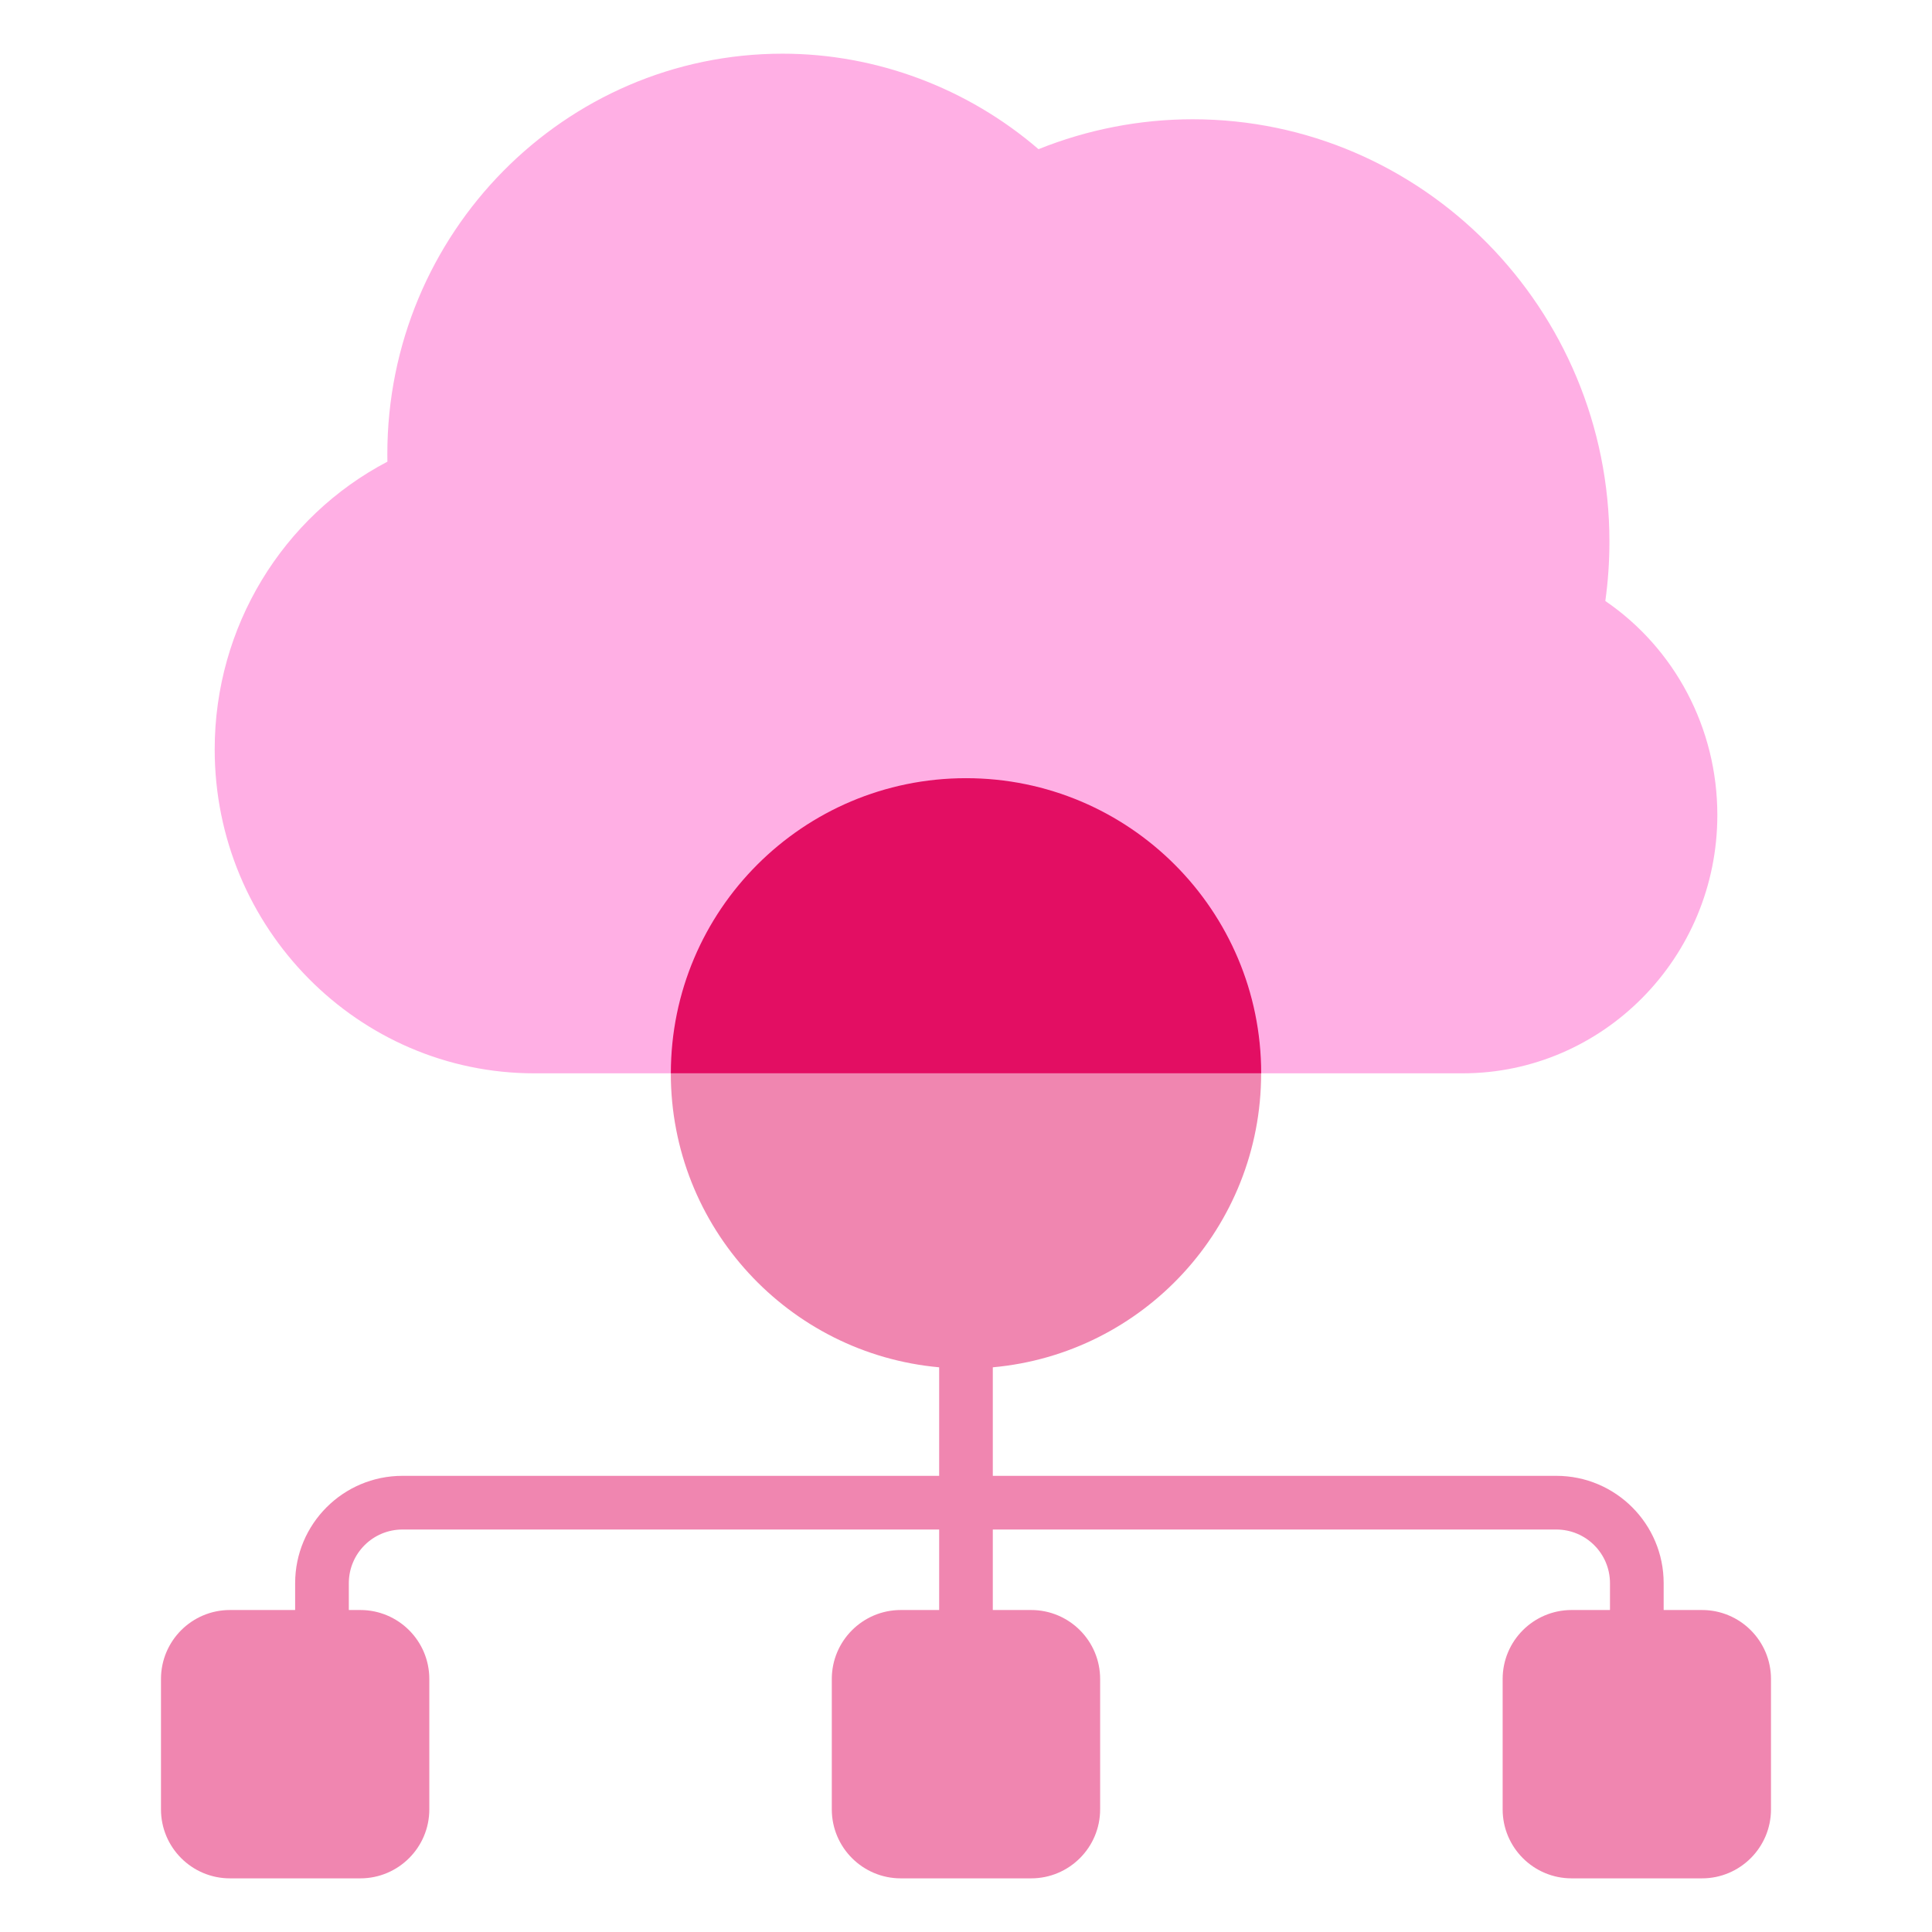 <svg width="56" height="56" viewBox="0 0 56 56" fill="none" xmlns="http://www.w3.org/2000/svg">
<g id="icon_big">
<path id="path4326" d="M15.489 31.111C10.38 31.111 6.223 26.899 6.223 21.722C6.223 18.173 8.187 14.976 11.229 13.382C11.228 13.309 11.227 13.236 11.227 13.164C11.227 6.763 16.366 1.556 22.683 1.556C25.402 1.556 28.043 2.552 30.102 4.324C31.517 3.755 33.039 3.457 34.569 3.457C41.231 3.457 46.65 8.949 46.65 15.7C46.65 16.276 46.611 16.852 46.531 17.42C48.54 18.794 49.778 21.099 49.778 23.623C49.778 27.752 46.463 31.111 42.389 31.111H15.489Z" fill="#FFAFE4"/>
<path id="Intersect" fill-rule="evenodd" clip-rule="evenodd" d="M36.556 31.111C36.556 26.386 32.726 22.556 28.001 22.556C23.276 22.556 19.445 26.386 19.445 31.111H36.556Z" fill="#E30E63"/>
<path id="Union" fill-rule="evenodd" clip-rule="evenodd" d="M27.222 39.632C22.861 39.239 19.444 35.574 19.444 31.111H36.555C36.555 35.574 33.138 39.239 28.777 39.632V42.778H45.111C46.829 42.778 48.222 44.171 48.222 45.889V46.667H49.333C50.437 46.667 51.333 47.562 51.333 48.667V52.445C51.333 53.549 50.437 54.445 49.333 54.445H45.555C44.45 54.445 43.555 53.549 43.555 52.445V48.667C43.555 47.562 44.45 46.667 45.555 46.667H46.666V45.889C46.666 45.03 45.97 44.334 45.111 44.334H28.777V46.667H29.888C30.993 46.667 31.888 47.562 31.888 48.667V52.445C31.888 53.549 30.993 54.445 29.888 54.445H26.11C25.006 54.445 24.11 53.549 24.11 52.445V48.667C24.11 47.562 25.006 46.667 26.11 46.667H27.222V44.334H11.666C10.807 44.334 10.111 45.03 10.111 45.889V46.667H10.444C11.548 46.667 12.444 47.562 12.444 48.667V52.445C12.444 53.549 11.548 54.445 10.444 54.445H6.666C5.561 54.445 4.666 53.549 4.666 52.445V48.667C4.666 47.562 5.561 46.667 6.666 46.667H8.555V45.889C8.555 44.171 9.948 42.778 11.666 42.778H27.222V39.632Z" fill="#E30E63" fill-opacity="0.5"/>
</g>
</svg>
